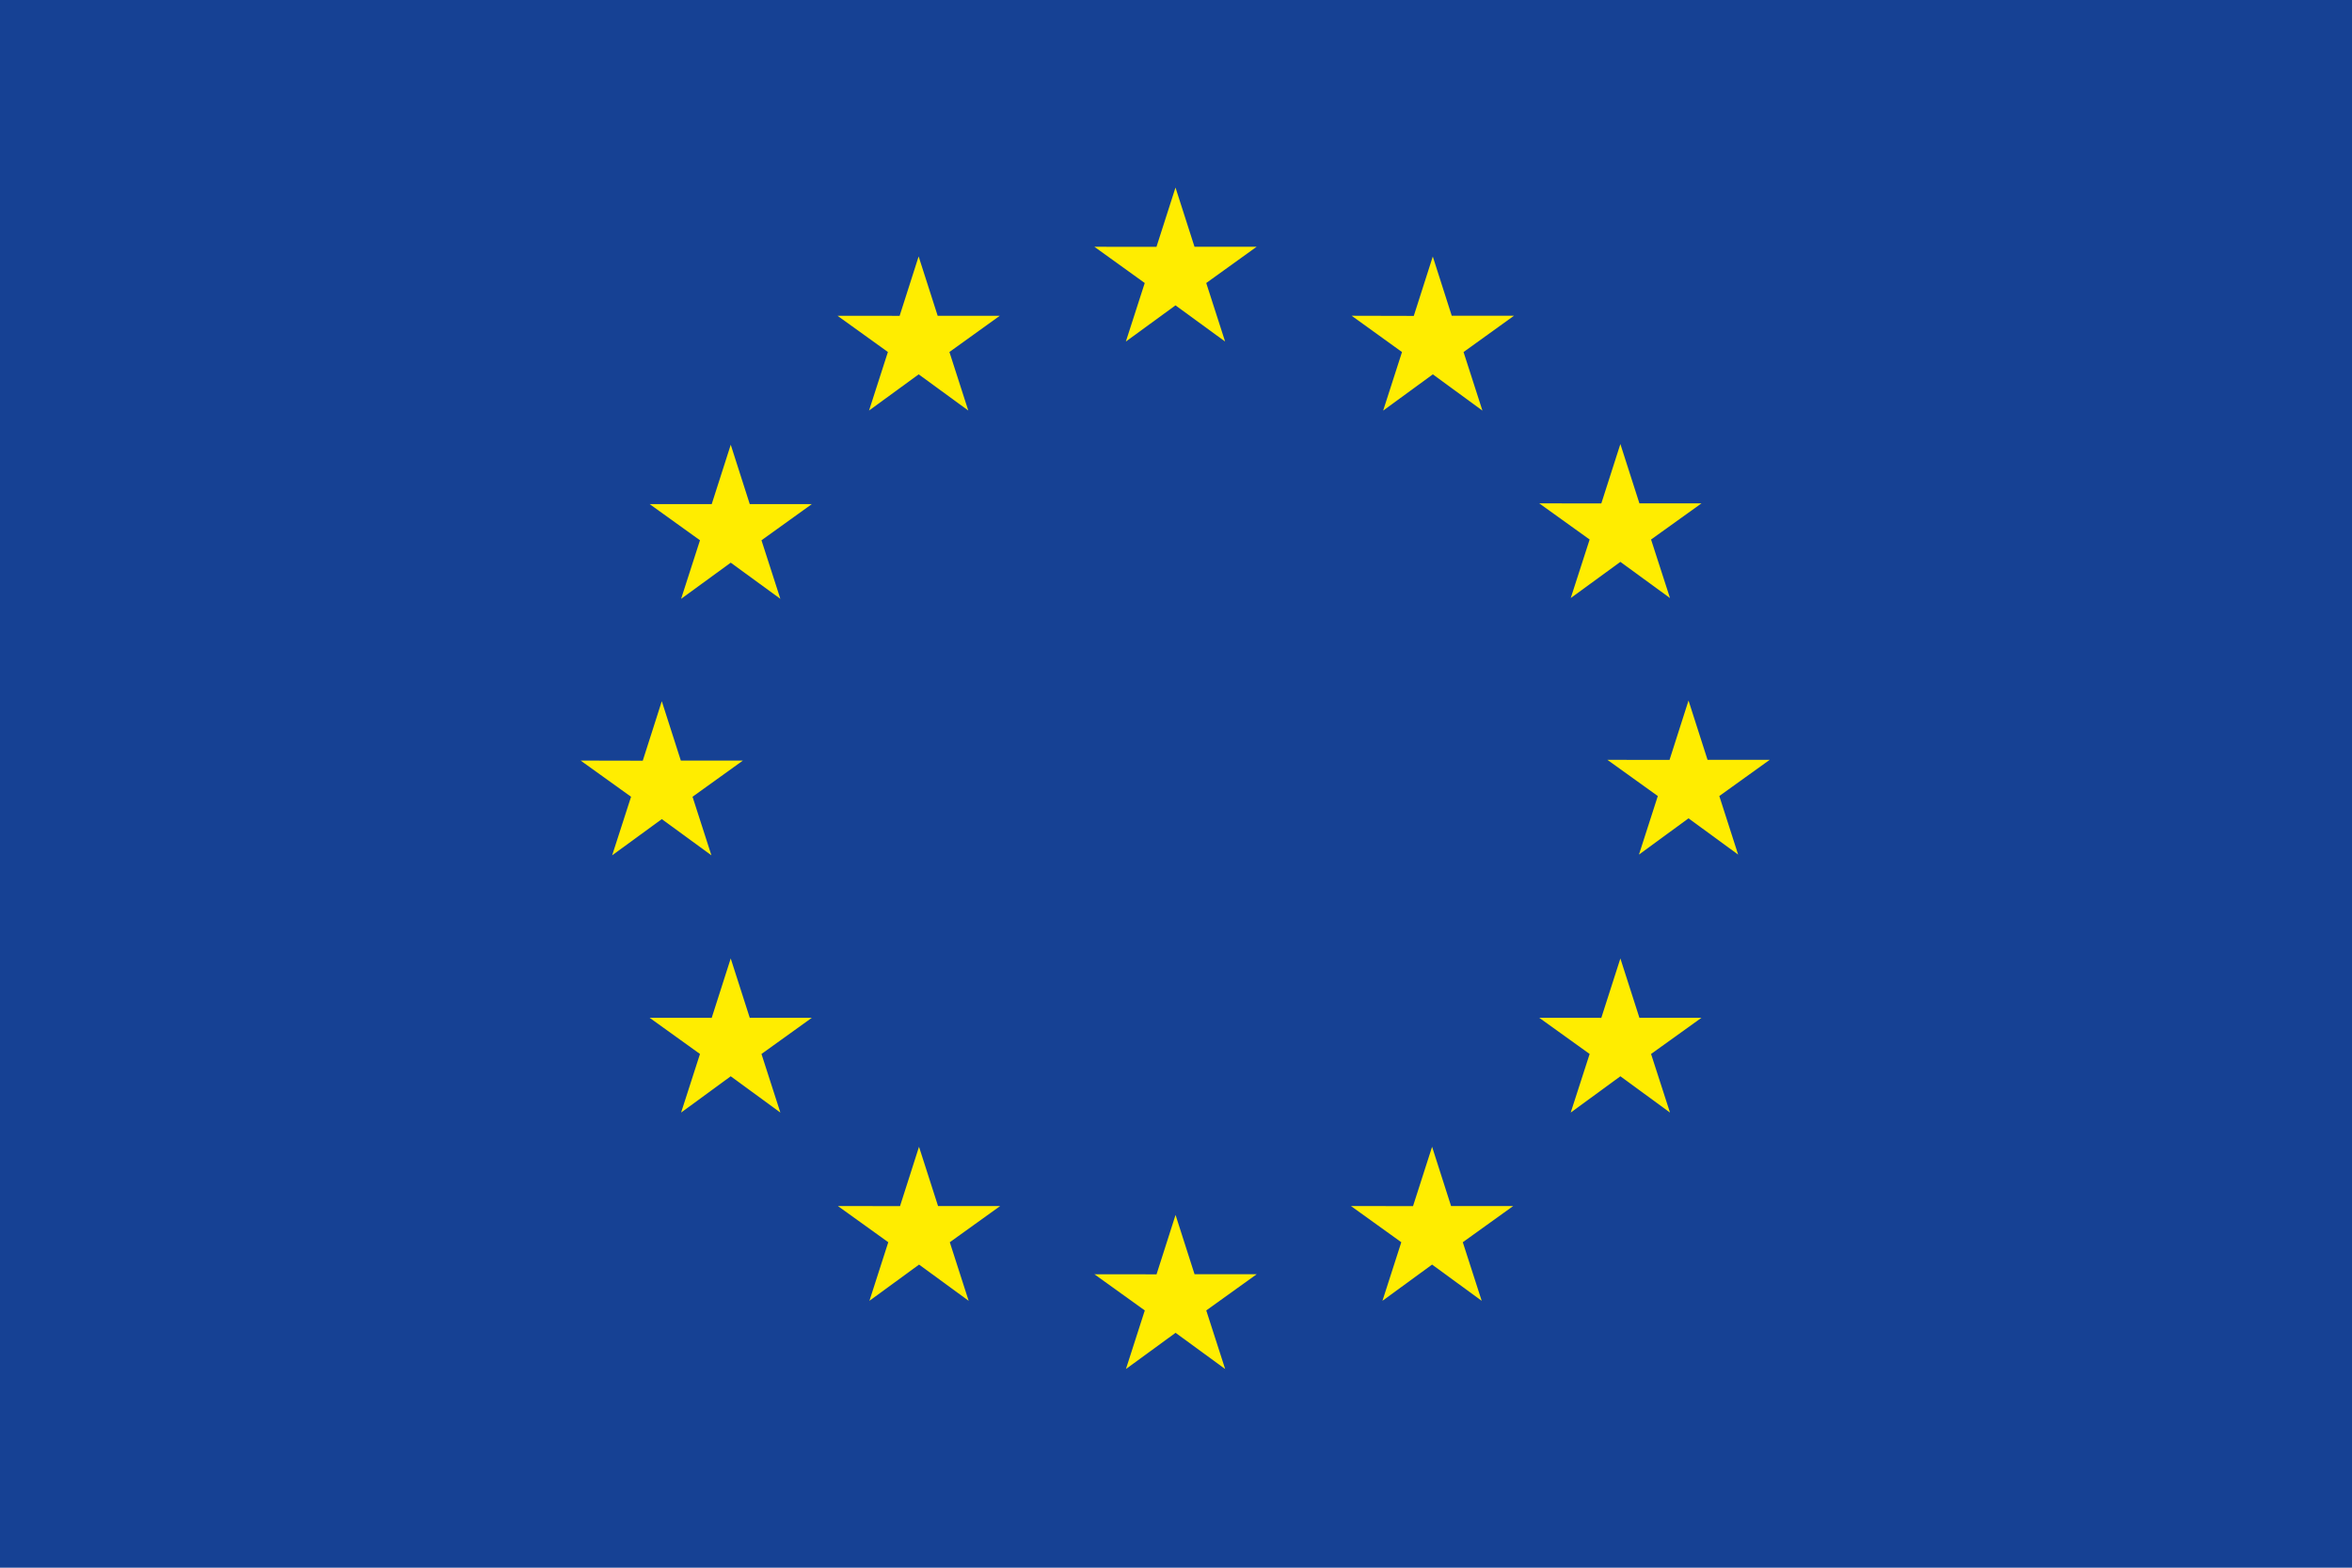 <svg xmlns="http://www.w3.org/2000/svg" width="93.434" height="62.289" viewBox="0 0 93.434 62.289"><defs><style>.cls-1{fill:#164194;}.cls-2{fill:#ffed00;}</style></defs><g id="Calque_2" data-name="Calque 2"><g id="Calque_1-2" data-name="Calque 1"><rect class="cls-1" width="93.434" height="62.289"/><polygon class="cls-2" points="44.725 13.571 46.697 12.133 48.668 13.571 47.918 11.245 49.92 9.805 47.452 9.805 46.697 7.451 45.941 9.808 43.475 9.805 45.475 11.245 44.725 13.571"/><polygon class="cls-2" points="34.523 16.312 36.495 14.874 38.465 16.312 37.716 13.986 39.717 12.547 37.249 12.547 36.493 10.189 35.738 12.549 33.271 12.547 35.272 13.986 34.523 16.312"/><polygon class="cls-2" points="29.029 17.671 28.273 20.031 25.806 20.029 27.807 21.467 27.057 23.794 29.029 22.357 31 23.794 30.25 21.467 32.251 20.029 29.784 20.029 29.029 17.671"/><polygon class="cls-2" points="26.29 32.546 28.261 33.985 27.511 31.658 29.512 30.22 27.046 30.22 26.29 27.861 25.534 30.225 23.066 30.22 25.069 31.658 24.318 33.985 26.29 32.546"/><polygon class="cls-2" points="29.784 40.44 29.028 38.083 28.273 40.442 25.806 40.44 27.807 41.878 27.057 44.206 29.028 42.764 31 44.206 30.25 41.878 32.251 40.44 29.784 40.44"/><polygon class="cls-2" points="37.264 47.92 36.508 45.565 35.754 47.923 33.286 47.92 35.287 49.358 34.538 51.686 36.51 50.246 38.48 51.686 37.731 49.358 39.732 47.92 37.264 47.92"/><polygon class="cls-2" points="47.454 50.63 46.699 48.273 45.944 50.633 43.476 50.63 45.477 52.068 44.728 54.396 46.7 52.957 48.67 54.396 47.919 52.068 49.922 50.63 47.454 50.63"/><polygon class="cls-2" points="57.644 47.92 56.89 45.565 56.133 47.923 53.667 47.92 55.667 49.358 54.918 51.686 56.89 50.246 58.861 51.686 58.11 49.358 60.112 47.92 57.644 47.92"/><polygon class="cls-2" points="65.126 40.44 64.37 38.083 63.613 40.442 61.147 40.44 63.149 41.878 62.397 44.206 64.37 42.764 66.341 44.206 65.589 41.878 67.592 40.44 65.126 40.44"/><polygon class="cls-2" points="70.302 30.191 67.833 30.191 67.077 27.834 66.323 30.193 63.854 30.191 65.857 31.629 65.108 33.956 67.077 32.515 69.048 33.956 68.3 31.629 70.302 30.191"/><polygon class="cls-2" points="62.398 23.763 64.37 22.325 66.341 23.763 65.589 21.437 67.592 20 65.126 20 64.37 17.643 63.613 20.003 61.147 20 63.149 21.437 62.398 23.763"/><polygon class="cls-2" points="56.918 10.192 56.163 12.552 53.695 12.546 55.695 13.988 54.946 16.315 56.92 14.874 58.89 16.315 58.14 13.988 60.143 12.546 57.671 12.546 56.918 10.192"/></g></g></svg>